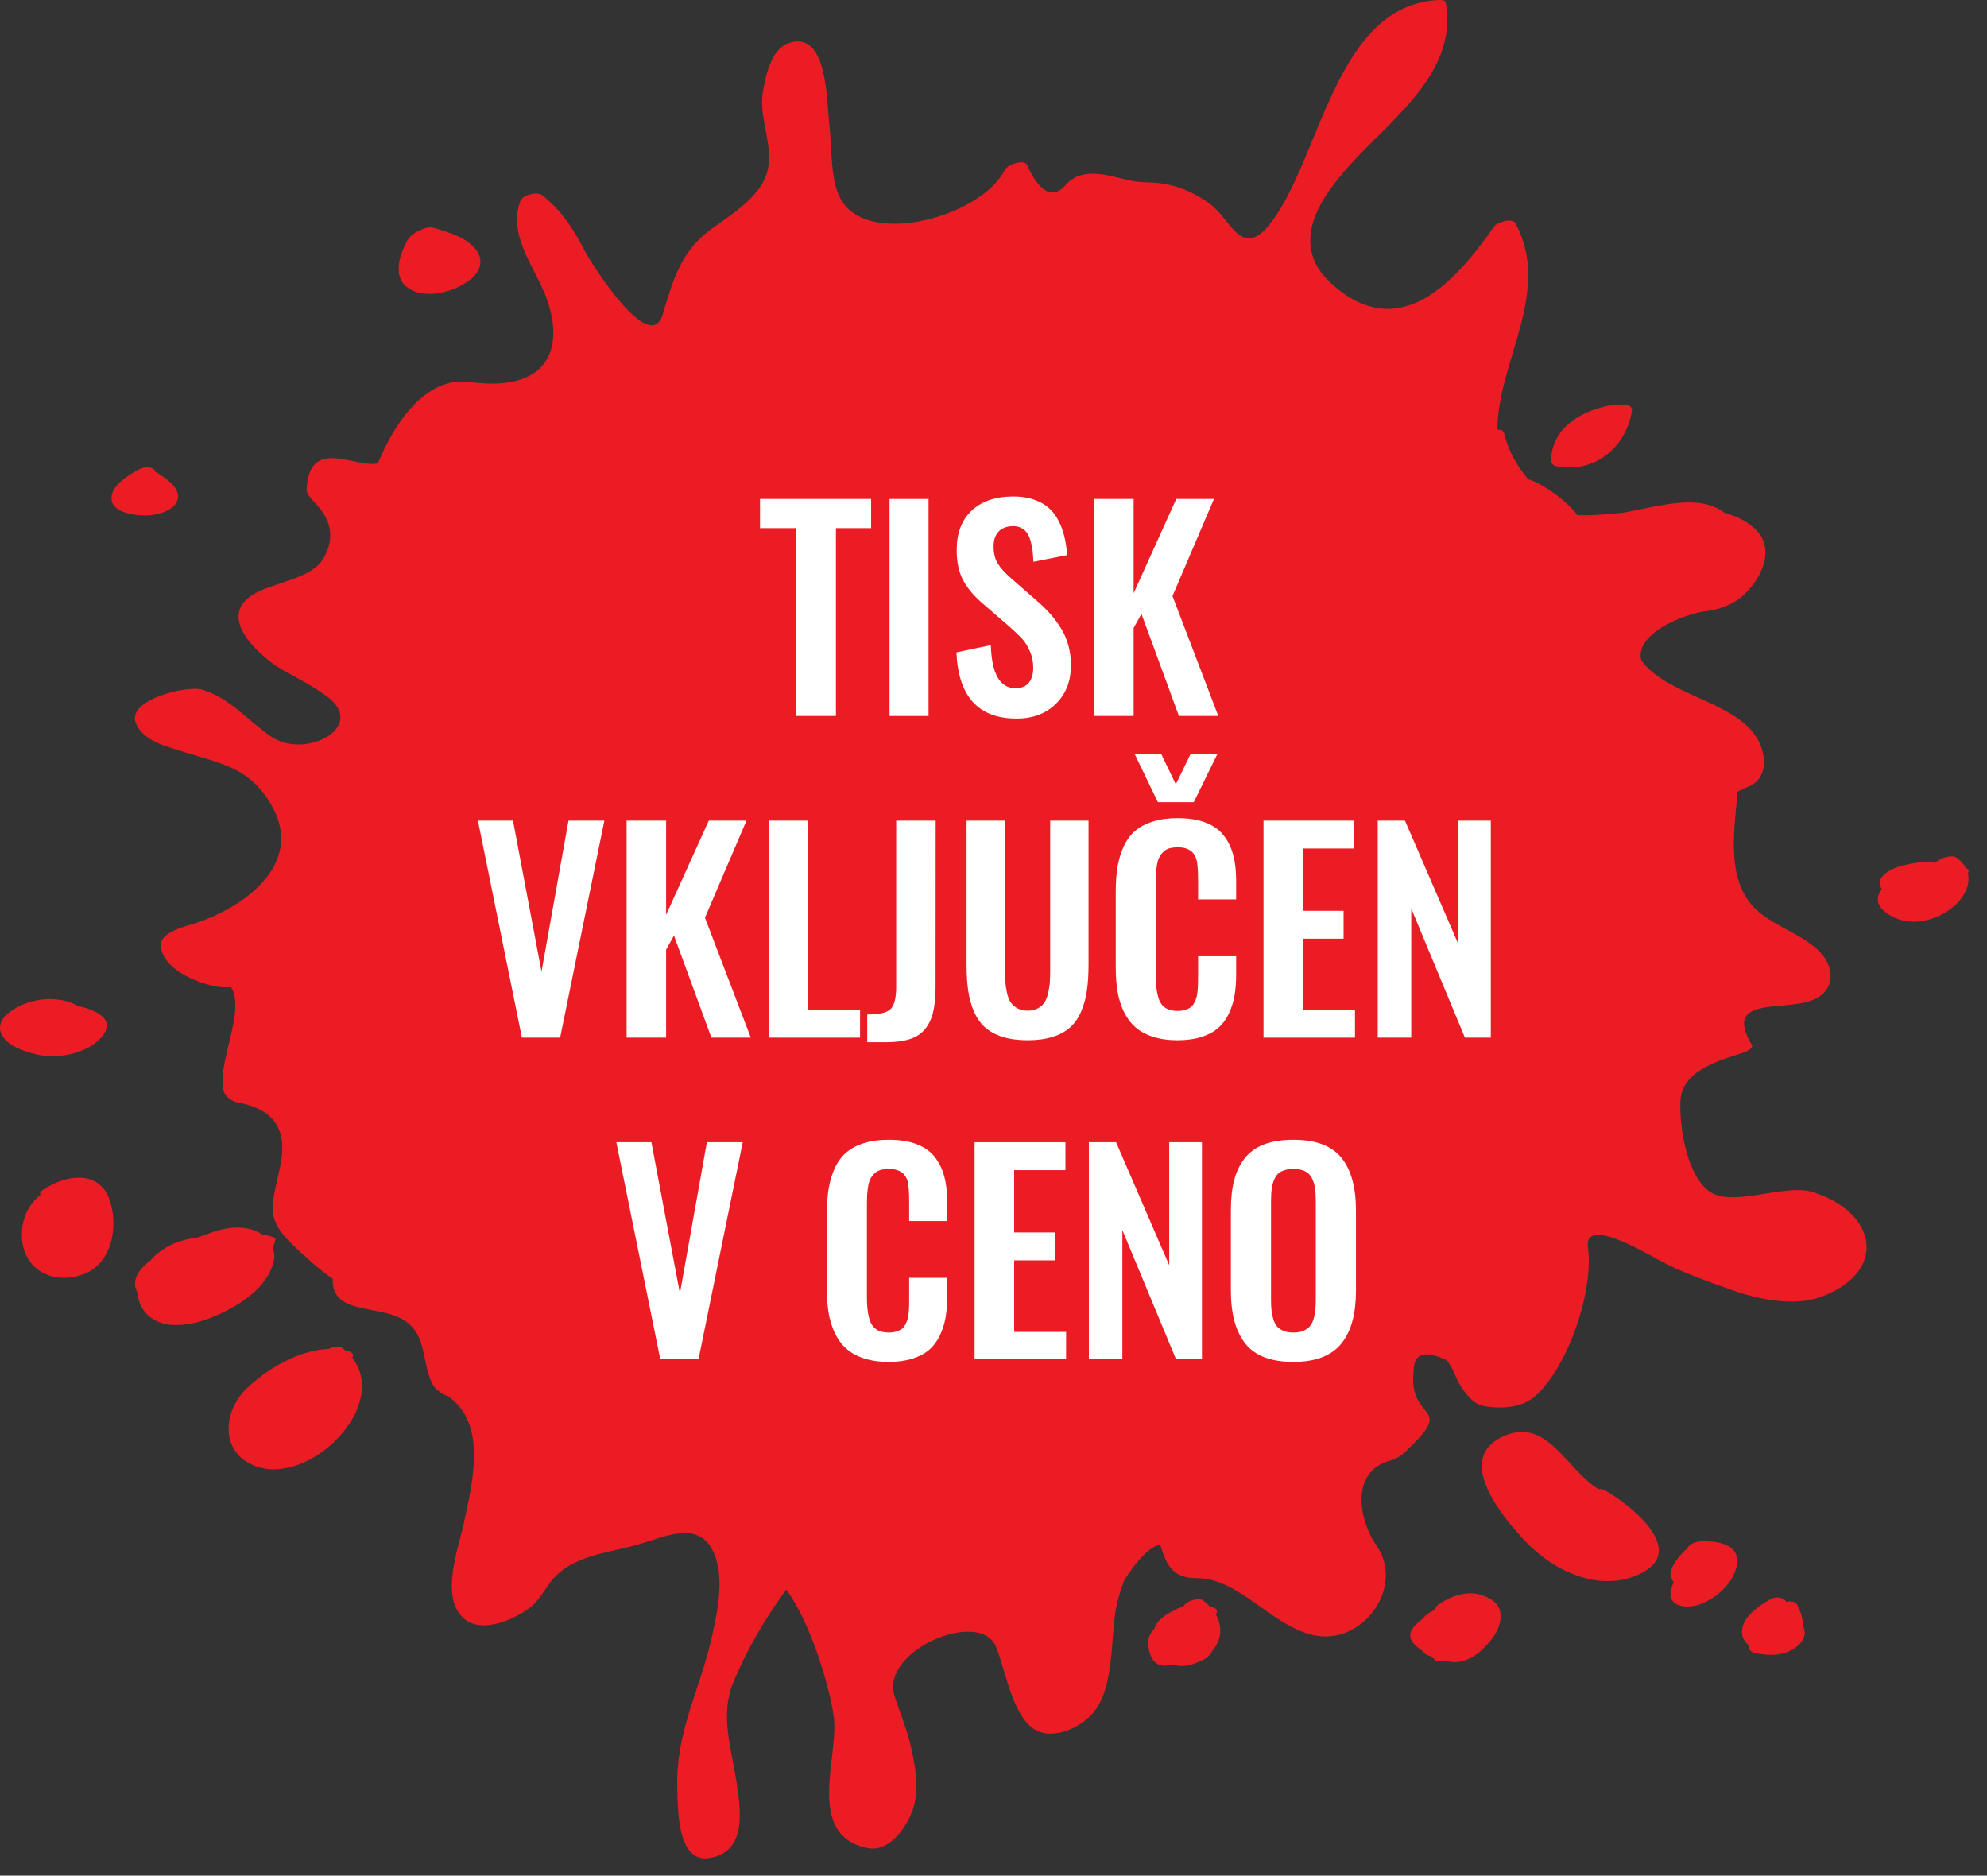 <svg width="89" height="84" viewBox="0 0 89 84" fill="none" xmlns="http://www.w3.org/2000/svg">
<rect x="0" y="0" width="89" height="84" fill="#333333" stroke="none"/>
<path d="M21.114 12.48C21.475 12.176 21.651 11.729 21.402 11.303C21.026 10.661 20.082 10.396 19.427 10.204C19.246 10.149 19.012 10.207 18.835 10.311C18.804 10.321 18.775 10.332 18.75 10.344C18.451 10.475 18.3 10.633 18.166 10.919C18.076 11.103 17.999 11.291 17.942 11.485C17.807 11.932 17.796 12.493 18.183 12.82C18.974 13.488 20.404 13.077 21.114 12.48Z" fill="#EC1C24"/>
<path d="M69.687 20.875C71.368 21.228 72.812 20.08 73.093 18.425C73.139 18.152 72.834 18.084 72.544 18.152C72.459 18.121 72.363 18.11 72.29 18.124C70.953 18.336 69.526 19.075 69.474 20.597C69.469 20.729 69.55 20.846 69.687 20.875Z" fill="#EC1C24"/>
<path d="M1.89 53.313C1.789 53.384 1.775 53.461 1.814 53.519C1.303 53.908 0.978 54.532 0.978 55.301C0.981 56.855 2.373 57.573 3.739 57.066C5.002 56.597 5.289 55.004 4.945 53.845C4.506 52.349 2.929 52.588 1.89 53.313Z" fill="#EC1C24"/>
<path d="M4.579 46.411C5.236 45.608 4.195 45.2 3.469 45.044C3.464 45.036 3.461 45.031 3.451 45.027C2.488 44.517 1.124 44.72 0.305 45.429C0.02 45.679 -0.105 46.06 0.105 46.392C0.412 46.876 1.121 47.099 1.643 47.224C2.579 47.447 3.943 47.191 4.579 46.411Z" fill="#EC1C24"/>
<path d="M7.651 22.768C8.137 22.439 8.029 21.968 7.638 21.612C7.451 21.438 7.235 21.292 7.021 21.16C6.999 21.147 6.975 21.136 6.95 21.13C6.945 21.075 6.914 21.023 6.846 20.986C6.625 20.864 6.331 20.95 6.129 21.07C5.695 21.322 4.882 21.807 5.005 22.426C5.093 22.88 5.731 23.01 6.106 23.062C6.61 23.132 7.221 23.062 7.651 22.768Z" fill="#EC1C24"/>
<path d="M12.258 56.488C12.307 56.277 12.286 56.077 12.224 55.898C12.268 55.776 12.304 55.656 12.331 55.537C12.343 55.464 12.31 55.425 12.239 55.405C12.068 55.353 11.896 55.31 11.726 55.277C11.611 55.2 11.486 55.134 11.354 55.09C10.65 54.85 9.866 55.02 9.171 55.313C9.052 55.353 8.93 55.392 8.808 55.433C8.01 55.518 7.248 55.852 6.735 56.452C6.166 56.885 5.862 57.386 6.168 57.914C6.21 58.682 6.812 59.281 7.708 59.334C8.61 59.389 9.53 59.033 10.307 58.613C11.151 58.153 12.03 57.468 12.258 56.488Z" fill="#EC1C24"/>
<path d="M15.601 60.512C15.557 60.499 15.51 60.493 15.466 60.484C15.426 60.45 15.39 60.413 15.349 60.38C15.203 60.263 14.922 60.304 14.715 60.413C13.366 60.458 11.953 61.318 11.051 62.178C9.966 63.214 9.835 65.111 11.501 65.681C13.919 66.511 17.458 62.955 15.777 60.806C15.847 60.69 15.822 60.575 15.601 60.512Z" fill="#EC1C24"/>
<path d="M76.122 69.035C75.953 69.045 75.691 69.147 75.593 69.315C75.593 69.317 75.593 69.32 75.59 69.32C75.582 69.336 75.569 69.349 75.566 69.367C75.538 69.385 75.503 69.404 75.483 69.424C75.187 69.725 74.701 70.232 74.878 70.705C74.901 70.763 74.933 70.812 74.969 70.856C74.935 70.931 74.906 71.009 74.881 71.084C74.599 71.952 75.501 72.069 76.13 71.853C76.875 71.596 77.697 70.859 77.803 70.037C77.925 69.097 76.787 68.988 76.122 69.035Z" fill="#EC1C24"/>
<path d="M80.509 71.88C80.429 71.713 80.191 71.698 80.005 71.734C79.997 71.724 79.997 71.716 79.989 71.705C79.846 71.508 79.498 71.501 79.301 71.617C78.802 71.916 78.038 72.392 78.025 73.062C78.022 73.324 78.139 73.524 78.317 73.669C78.321 73.714 78.321 73.756 78.331 73.802C78.355 73.901 78.454 73.984 78.545 74.008C79.246 74.194 80.109 74.172 80.631 73.597C80.875 73.329 80.875 73.054 80.758 72.802C80.758 72.488 80.649 72.162 80.509 71.88Z" fill="#EC1C24"/>
<path d="M71.842 66.717C71.784 66.686 71.699 66.684 71.606 66.693C70.226 65.893 69.355 63.545 67.487 64.263C65.018 65.213 67.272 67.912 68.306 69.009C69.592 70.374 71.691 71.368 73.507 70.461C75.66 69.382 72.863 67.278 71.842 66.717Z" fill="#EC1C24"/>
<path d="M88.054 38.874C87.966 38.707 87.833 38.548 87.635 38.408C87.405 38.246 86.786 38.466 86.677 38.66C86.567 38.598 86.441 38.581 86.317 38.594C86.266 38.586 86.217 38.586 86.173 38.591C85.578 38.682 84.765 38.762 84.329 39.235C84.139 39.441 84.167 39.648 84.293 39.819C84.038 40.142 83.999 40.523 84.493 40.882C85.37 41.526 86.514 41.326 87.358 40.712C87.919 40.306 88.287 39.674 88.142 39.1C88.21 39.014 88.199 38.928 88.054 38.874Z" fill="#EC1C24"/>
<path d="M81.175 53.382C79.89 52.987 77.557 54.133 76.518 53.322C75.535 52.555 75.223 50.454 75.267 49.322C75.322 47.903 77.091 47.479 78.159 47.118C78.231 47.093 78.549 46.931 78.471 46.802C77.185 44.647 79.723 45.279 81.082 44.825C82.287 44.422 82.194 43.247 81.417 42.533C80.653 41.834 79.583 41.507 78.783 40.845C77.297 39.613 77.663 37.309 77.811 35.673C77.819 35.597 77.819 35.53 77.825 35.457C77.97 35.377 78.133 35.301 78.315 35.226C79.035 34.927 79.123 34.197 78.907 33.518C78.242 31.433 74.771 31.293 73.522 29.583C73.179 28.45 75.314 27.491 76.507 27.357C76.982 27.302 77.59 27.071 77.962 26.767C78.83 26.063 79.57 24.654 78.658 23.733C78.286 23.355 77.801 23.122 77.255 22.974C76.143 22.103 74.398 22.643 72.735 22.958C71.958 23.037 71.238 23.098 70.649 23.07C70.199 22.441 69.118 21.667 68.459 21.465C68.457 21.462 68.451 21.462 68.451 21.462C67.921 20.846 67.554 20.155 67.359 19.375C67.329 19.277 67.211 19.241 67.071 19.238C67.074 16.203 69.529 13.078 67.882 10.002C67.737 9.733 67.053 9.955 66.918 10.151C65.181 12.639 62.655 15.469 59.613 12.678C57.574 10.807 59.338 8.585 60.735 7.095C62.565 5.145 65.297 3.113 64.757 0.107C64.735 -0.002 64.535 -0.002 64.461 0.001C59.873 0.175 59.166 6.953 56.991 9.889C55.607 11.762 55.163 9.798 54.137 9.086C53.233 8.459 52.381 8.169 51.277 8.163C50.329 8.155 49.226 7.522 48.27 7.895C48.083 7.969 47.891 8.106 47.759 8.257C47.018 9.119 46.403 8.278 46.01 7.397C45.873 7.09 45.117 7.389 45.007 7.61C43.958 9.699 38.797 11.146 37.627 8.859C37.181 7.989 37.266 6.581 37.151 5.63C37.022 4.565 37.094 1.299 35.305 1.937C34.515 2.219 34.263 3.503 34.162 4.175C34.001 5.246 34.567 6.317 34.419 7.435C34.245 8.75 32.73 9.61 31.782 10.314C30.511 11.261 30.119 12.593 29.695 14.05C29.109 16.069 26.35 11.541 26.241 11.327C25.721 10.311 25.186 9.447 24.279 8.738C24.058 8.563 23.411 8.733 23.31 8.997C22.817 10.281 23.633 11.549 24.189 12.681C25.463 15.279 24.817 17.63 21.055 17.107C19.034 16.827 17.626 19.035 16.927 20.75C15.927 20.989 13.846 19.517 13.734 21.911C13.725 22.145 13.994 22.389 14.131 22.538C14.818 23.278 15.023 24.054 14.501 24.985C13.937 25.982 12.15 26.063 11.241 26.686C9.687 27.754 11.783 29.529 12.766 30.066C13.407 30.417 14.038 30.742 14.631 31.178C16.501 32.553 13.673 34.03 12.15 32.991C11.103 32.277 10.313 31.277 9.071 30.887C8.409 30.677 5.655 31.326 6.086 32.389C6.411 33.194 7.482 33.435 8.225 33.671C9.905 34.207 11.167 34.35 12.155 36.054C13.714 38.735 10.802 40.738 8.573 41.398C8.233 41.499 7.219 41.775 7.209 42.281C7.19 43.365 8.775 44.009 9.685 44.183C9.893 44.222 10.123 44.217 10.354 44.214C11.025 45.315 9.655 47.695 10.035 48.901C10.107 49.129 10.411 49.331 10.638 49.374C12.145 49.646 12.885 50.459 12.573 52.109C12.238 53.87 11.763 54.486 13.139 55.777C13.638 56.242 14.251 56.83 14.903 57.266C14.846 59.019 17.195 58.331 18.305 59.274C19.075 59.931 18.935 61.041 19.325 61.89C19.374 61.997 19.434 62.087 19.502 62.169C19.505 62.199 19.527 62.23 19.582 62.254C19.598 62.262 19.611 62.271 19.629 62.279C19.754 62.389 19.899 62.47 20.061 62.526C21.834 63.753 21.173 66.374 20.77 68.234C20.525 69.374 19.694 71.551 20.787 72.491C21.614 73.203 23.134 72.487 23.797 71.946C24.11 71.689 24.383 71.231 24.617 70.907C25.518 69.661 27.218 69.557 28.547 69.179C29.791 68.829 31.341 68.034 31.987 69.574C32.445 70.671 32.149 72.105 31.909 73.206C31.35 75.763 30.254 77.495 30.338 80.143C30.363 81.031 30.333 83.434 31.766 83.211C33.489 82.946 33.174 81.001 32.979 79.745C32.757 78.311 32.253 76.799 32.826 75.394C33.426 73.921 34.266 72.485 35.217 71.193C36.266 72.578 37.137 75.43 37.343 76.867C37.601 78.634 36.039 82.169 38.835 82.763C39.797 82.966 40.501 81.951 40.813 81.239C41.241 80.265 40.986 78.942 40.739 77.974C40.563 77.285 40.274 76.613 40.063 75.931C39.441 73.915 43.893 72.025 44.61 73.745C45.07 74.846 45.374 77.137 46.579 77.561C47.403 77.851 48.497 77.29 48.995 76.671C49.918 75.529 49.738 73.391 49.99 72.019C50.066 71.609 50.195 71.217 50.335 70.825C50.393 70.669 51.354 69.211 51.97 69.19C52.279 70.185 52.557 70.674 53.633 70.678C55.511 70.689 56.922 72.791 58.821 73.227C61.015 73.729 62.949 71.083 61.655 69.221C60.867 68.089 60.442 65.878 62.307 65.399C62.715 65.295 63.026 64.942 63.31 64.662C65.053 62.917 63.071 63.629 63.321 61.397C63.315 60.607 63.806 60.446 64.793 60.915C65.074 61.214 65.203 61.745 65.438 62.093C65.705 62.495 66.022 62.914 66.545 62.986C67.305 63.095 68.189 63.051 68.797 62.495C70.243 61.175 71.394 57.817 71.125 55.861C70.929 54.453 73.735 56.123 74.317 56.437C75.311 56.975 76.445 57.37 77.507 57.749C78.733 58.191 80.362 58.542 81.63 58.055C84.569 56.929 84.074 54.273 81.175 53.382Z" fill="#EC1C24"/>
<path d="M54.315 71.988C54.282 71.977 54.242 71.972 54.209 71.964C54.113 71.861 54.006 71.762 53.889 71.676C53.669 71.52 53.094 71.717 53.001 71.954C52.93 71.972 52.863 71.993 52.803 72.014C52.795 72.016 52.683 72.064 52.593 72.12C52.341 72.232 52.11 72.382 51.923 72.574C51.814 72.686 51.749 72.812 51.699 72.944C51.481 73.182 51.357 73.474 51.447 73.768C51.47 74.133 51.678 74.536 52.055 74.588C52.209 74.609 52.367 74.582 52.518 74.544C52.902 74.664 53.302 74.609 53.655 74.437C53.905 74.354 54.129 74.217 54.266 74.006C54.279 73.99 54.279 73.97 54.287 73.952C54.343 73.886 54.393 73.817 54.441 73.746C54.749 73.253 54.705 72.73 54.455 72.294C54.551 72.177 54.546 72.056 54.315 71.988Z" fill="#EC1C24"/>
<path d="M66.208 71.394C65.589 71.262 64.934 71.511 64.433 71.854C64.35 71.914 64.299 72.005 64.28 72.095C64.062 72.183 63.869 72.311 63.724 72.495C63.395 72.734 63.036 73.073 63.211 73.435C63.309 73.643 63.513 73.802 63.732 73.95C63.776 74.018 63.828 74.073 63.893 74.106C63.94 74.133 63.995 74.145 64.046 74.158C64.14 74.223 64.228 74.289 64.299 74.358C64.359 74.413 64.514 74.402 64.683 74.363C64.86 74.415 65.044 74.441 65.221 74.434C65.712 74.41 66.13 74.139 66.468 73.799C66.886 73.377 67.276 72.865 67.203 72.238C67.145 71.747 66.636 71.487 66.208 71.394Z" fill="#EC1C24"/>
<path d="M35.671 32.064V23.652H34.042V22.345H39.018V23.652H37.442V32.064H35.671Z" fill="white"/>
<path d="M39.844 22.346H41.591V32.065H39.844V22.346Z" fill="white"/>
<path d="M45.536 32.181C43.824 32.181 42.925 31.193 42.84 29.216L44.381 28.893C44.42 30.178 44.788 30.821 45.483 30.821C45.753 30.821 45.953 30.74 46.084 30.575C46.215 30.41 46.28 30.191 46.28 29.913C46.28 29.642 46.232 29.396 46.133 29.172C46.036 28.947 45.923 28.762 45.793 28.62C45.665 28.477 45.481 28.301 45.243 28.089L43.965 26.983C43.589 26.653 43.311 26.313 43.127 25.959C42.943 25.605 42.852 25.163 42.852 24.632C42.852 23.877 43.073 23.291 43.517 22.873C43.96 22.454 44.569 22.242 45.343 22.235C45.699 22.23 46.013 22.274 46.287 22.366C46.56 22.457 46.785 22.581 46.963 22.736C47.141 22.889 47.289 23.082 47.409 23.313C47.528 23.544 47.617 23.782 47.676 24.03C47.735 24.279 47.775 24.556 47.799 24.86L46.287 25.159C46.279 24.964 46.265 24.793 46.248 24.649C46.231 24.504 46.2 24.358 46.157 24.209C46.115 24.061 46.059 23.941 45.991 23.849C45.921 23.757 45.831 23.684 45.715 23.629C45.6 23.575 45.465 23.553 45.313 23.565C45.052 23.58 44.851 23.668 44.712 23.825C44.573 23.984 44.504 24.196 44.504 24.461C44.504 24.774 44.565 25.03 44.689 25.232C44.812 25.433 45.004 25.649 45.267 25.88L46.532 26.983C46.744 27.173 46.927 27.358 47.084 27.538C47.24 27.718 47.389 27.924 47.532 28.154C47.675 28.385 47.783 28.639 47.857 28.916C47.932 29.193 47.968 29.486 47.968 29.796C47.968 30.503 47.745 31.077 47.297 31.518C46.849 31.96 46.263 32.181 45.536 32.181Z" fill="white"/>
<path d="M49.006 32.064V22.345H50.777V26.565L52.687 22.345H54.375L52.517 26.695L54.569 32.064H52.805L51.127 27.492L50.777 28.125V32.064H49.006Z" fill="white"/>
<path d="M23.377 46.47L21.407 36.751H22.978L24.255 43.515L25.463 36.751H27.07L25.089 46.47H23.377Z" fill="white"/>
<path d="M28.066 46.47V36.751H29.836V40.971L31.747 36.751H33.435L31.576 41.1L33.628 46.47H31.864L30.187 41.898L29.836 42.531V46.47H28.066Z" fill="white"/>
<path d="M34.425 46.47V36.751H36.196V45.244H38.523V46.47H34.425Z" fill="white"/>
<path d="M38.845 46.675V45.432C39.365 45.436 39.711 45.358 39.883 45.198C40.054 45.038 40.141 44.707 40.141 44.207V36.751H41.91L41.905 44.248C41.901 44.674 41.865 45.032 41.796 45.324C41.728 45.615 41.611 45.866 41.445 46.074C41.279 46.283 41.052 46.435 40.765 46.531C40.477 46.627 40.121 46.675 39.694 46.675H38.845Z" fill="white"/>
<path d="M46.031 46.587C45.598 46.587 45.222 46.536 44.903 46.435C44.585 46.334 44.323 46.191 44.118 46.007C43.913 45.823 43.749 45.587 43.625 45.3C43.502 45.014 43.417 44.703 43.367 44.368C43.318 44.034 43.294 43.647 43.294 43.204V36.751H45.011V43.387C45.011 43.614 45.017 43.807 45.029 43.967C45.041 44.127 45.066 44.295 45.105 44.471C45.145 44.647 45.199 44.787 45.273 44.894C45.345 44.999 45.445 45.087 45.571 45.156C45.698 45.227 45.851 45.262 46.031 45.262C46.211 45.262 46.365 45.227 46.491 45.156C46.618 45.087 46.717 44.999 46.785 44.894C46.853 44.787 46.907 44.647 46.949 44.471C46.99 44.295 47.015 44.128 47.025 43.97C47.034 43.811 47.039 43.618 47.039 43.387V36.751H48.757V43.204C48.757 43.647 48.733 44.034 48.683 44.368C48.635 44.703 48.549 45.014 48.426 45.3C48.303 45.587 48.139 45.823 47.937 46.007C47.733 46.191 47.473 46.334 47.154 46.435C46.835 46.536 46.461 46.587 46.031 46.587Z" fill="white"/>
<path d="M51.864 35.925L50.826 33.774H52.016L52.666 35.127L53.324 33.774H54.525L53.47 35.925H51.864ZM52.742 46.587C52.325 46.587 51.956 46.534 51.636 46.429C51.314 46.324 51.05 46.177 50.841 45.989C50.632 45.802 50.462 45.569 50.33 45.291C50.2 45.014 50.108 44.717 50.056 44.398C50.002 44.08 49.976 43.721 49.976 43.322V39.934C49.976 39.511 50.004 39.138 50.058 38.812C50.113 38.485 50.205 38.182 50.334 37.904C50.462 37.623 50.632 37.394 50.841 37.214C51.05 37.034 51.313 36.894 51.632 36.793C51.95 36.69 52.321 36.639 52.742 36.639C53.228 36.639 53.642 36.705 53.985 36.833C54.329 36.962 54.601 37.151 54.8 37.402C55 37.651 55.144 37.944 55.234 38.278C55.324 38.613 55.369 39.002 55.369 39.447V40.279H53.664V39.453C53.664 38.969 53.638 38.642 53.586 38.474C53.485 38.146 53.237 37.97 52.842 37.947H52.749C52.6 37.947 52.47 37.965 52.358 37.999C52.248 38.035 52.157 38.09 52.086 38.167C52.016 38.243 51.96 38.324 51.917 38.41C51.873 38.495 51.841 38.609 51.82 38.748C51.798 38.886 51.785 39.014 51.778 39.132C51.773 39.249 51.77 39.397 51.77 39.577V43.691C51.77 44.262 51.841 44.669 51.984 44.91C52.126 45.153 52.381 45.274 52.749 45.274C52.874 45.274 52.984 45.26 53.08 45.23C53.176 45.201 53.256 45.163 53.32 45.118C53.385 45.074 53.44 45.009 53.485 44.925C53.529 44.841 53.564 44.764 53.586 44.69C53.61 44.618 53.628 44.518 53.64 44.389C53.652 44.26 53.658 44.15 53.66 44.061C53.662 43.97 53.664 43.847 53.664 43.691V42.824H55.369V43.621C55.369 43.985 55.344 44.31 55.293 44.599C55.242 44.889 55.154 45.161 55.032 45.414C54.909 45.669 54.749 45.88 54.554 46.047C54.358 46.215 54.109 46.347 53.804 46.444C53.5 46.539 53.145 46.587 52.742 46.587Z" fill="white"/>
<path d="M56.594 46.47V36.751H60.662V38H58.365V40.79H60.181V42.039H58.365V45.244H60.691V46.47H56.594Z" fill="white"/>
<path d="M61.711 46.47V36.751H62.93L65.31 42.255V36.751H66.775V46.47H65.615L63.211 40.684V46.47H61.711Z" fill="white"/>
<path d="M29.575 60.874L27.606 51.156H29.176L30.454 57.92L31.662 51.156H33.268L31.287 60.874H29.575Z" fill="white"/>
<path d="M39.803 60.992C39.385 60.992 39.015 60.938 38.695 60.833C38.375 60.728 38.11 60.581 37.901 60.394C37.693 60.206 37.522 59.974 37.391 59.696C37.261 59.418 37.169 59.121 37.115 58.802C37.063 58.484 37.037 58.125 37.037 57.726V54.338C37.037 53.917 37.065 53.542 37.119 53.216C37.174 52.89 37.265 52.588 37.394 52.308C37.523 52.028 37.693 51.798 37.901 51.62C38.11 51.44 38.374 51.298 38.693 51.197C39.011 51.096 39.381 51.045 39.803 51.045C40.287 51.045 40.702 51.109 41.046 51.238C41.39 51.366 41.662 51.557 41.861 51.806C42.061 52.057 42.205 52.349 42.294 52.682C42.385 53.017 42.429 53.406 42.429 53.852V54.685H40.723V53.858C40.723 53.373 40.698 53.048 40.647 52.88C40.546 52.55 40.298 52.376 39.903 52.352H39.809C39.661 52.352 39.531 52.369 39.419 52.405C39.309 52.44 39.217 52.496 39.147 52.572C39.077 52.648 39.019 52.729 38.977 52.814C38.934 52.901 38.902 53.013 38.881 53.152C38.858 53.29 38.845 53.418 38.839 53.536C38.833 53.653 38.83 53.801 38.83 53.981V58.096C38.83 58.666 38.902 59.073 39.045 59.316C39.187 59.557 39.442 59.678 39.809 59.678C39.934 59.678 40.045 59.664 40.141 59.634C40.237 59.605 40.317 59.568 40.381 59.524C40.445 59.478 40.499 59.414 40.545 59.33C40.59 59.246 40.623 59.168 40.647 59.096C40.671 59.024 40.689 58.922 40.701 58.793C40.711 58.665 40.719 58.556 40.721 58.465C40.722 58.376 40.723 58.252 40.723 58.096V57.229H42.429V58.026C42.429 58.389 42.403 58.716 42.353 59.005C42.302 59.294 42.215 59.565 42.093 59.82C41.969 60.073 41.81 60.285 41.614 60.453C41.419 60.621 41.169 60.752 40.865 60.848C40.559 60.944 40.206 60.992 39.803 60.992Z" fill="white"/>
<path d="M43.654 60.874V51.156H47.722V52.405H45.425V55.194H47.241V56.443H45.425V59.649H47.752V60.874H43.654Z" fill="white"/>
<path d="M48.772 60.874V51.156H49.99L52.37 56.66V51.156H53.836V60.874H52.676L50.272 55.089V60.874H48.772Z" fill="white"/>
<path d="M57.491 59.602C57.613 59.653 57.761 59.678 57.933 59.678C58.105 59.678 58.252 59.653 58.373 59.602C58.493 59.552 58.591 59.485 58.663 59.404C58.735 59.321 58.792 59.213 58.833 59.081C58.875 58.948 58.901 58.815 58.915 58.682C58.929 58.549 58.936 58.391 58.936 58.208V53.793C58.936 53.56 58.924 53.364 58.9 53.208C58.877 53.052 58.831 52.904 58.763 52.765C58.695 52.627 58.592 52.523 58.455 52.455C58.319 52.386 58.144 52.352 57.933 52.352C57.723 52.352 57.548 52.386 57.408 52.455C57.269 52.523 57.167 52.627 57.101 52.765C57.035 52.904 56.989 53.052 56.967 53.208C56.943 53.364 56.931 53.56 56.931 53.793V58.208C56.931 58.391 56.937 58.549 56.952 58.682C56.965 58.815 56.992 58.948 57.033 59.081C57.075 59.213 57.131 59.321 57.2 59.404C57.271 59.485 57.368 59.552 57.491 59.602ZM57.933 60.992C56.933 60.992 56.216 60.72 55.783 60.177C55.348 59.633 55.132 58.839 55.132 57.792V54.204C55.132 53.688 55.18 53.241 55.277 52.861C55.376 52.483 55.533 52.154 55.749 51.877C55.967 51.6 56.257 51.392 56.62 51.253C56.984 51.114 57.421 51.045 57.933 51.045C58.929 51.045 59.645 51.312 60.081 51.848C60.517 52.383 60.735 53.168 60.735 54.204V57.792C60.735 58.3 60.685 58.745 60.585 59.13C60.485 59.516 60.328 59.849 60.111 60.133C59.893 60.416 59.604 60.63 59.24 60.775C58.877 60.92 58.441 60.992 57.933 60.992Z" fill="white"/>
</svg>

